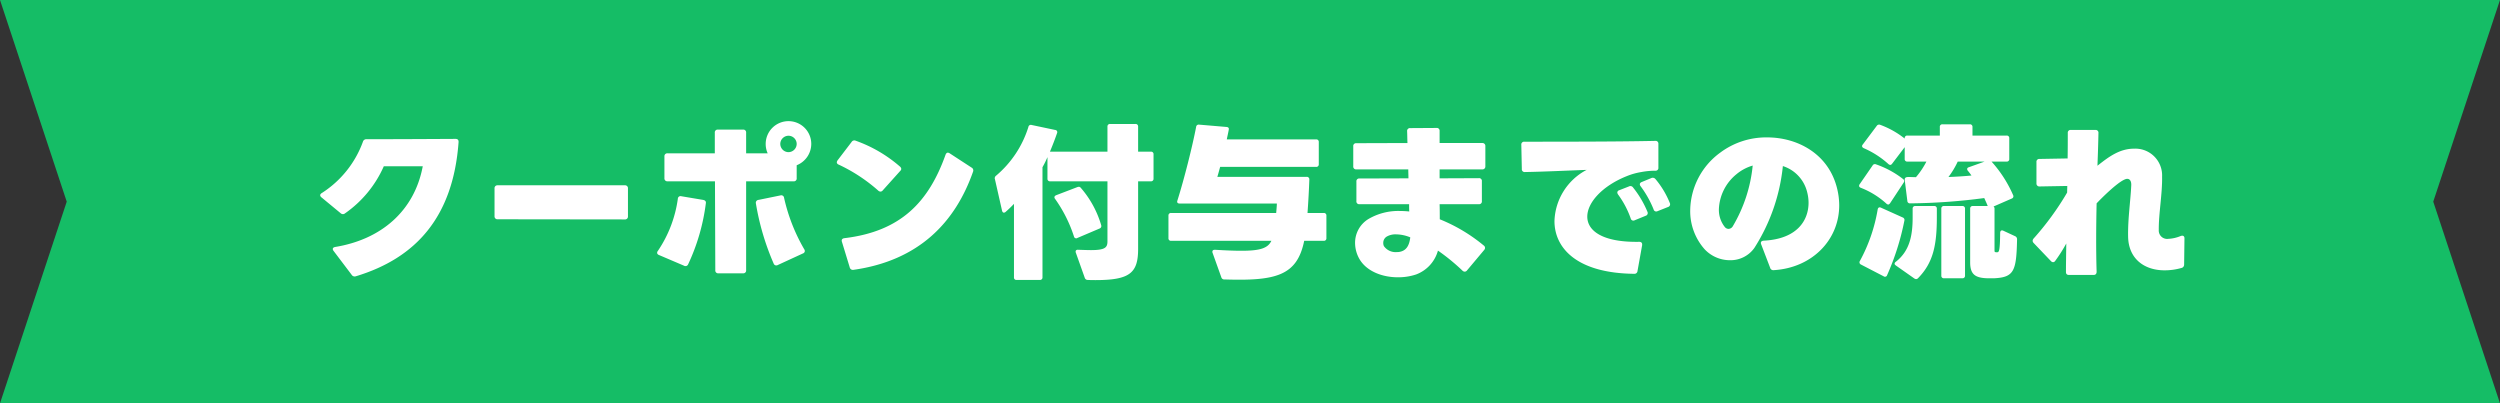 <svg xmlns="http://www.w3.org/2000/svg" width="452.503" height="73" viewBox="0 0 452.503 73">
  <rect x="0" y="0" width="452.503" height="73" fill="#333333" stroke="none"/>
  <g id="グループ_104178" data-name="グループ 104178" transform="translate(-497 -751.501)">
    <path id="中マド_1" data-name="中マド 1" d="M6220.5,886H5768l12.079-36.5L5768,813h452.5l-12.079,36.5L6220.5,886Z" transform="translate(-5271 -61.499)" fill="#15bd66"/>
    <path id="パス_206153" data-name="パス 206153" d="M-161.85,2.01c10.92-3.3,17.61-10.77,18.6-24.27.03-.39-.15-.6-.54-.6-5.19.03-11.76.06-16.11.06a.627.627,0,0,0-.66.45,18.5,18.5,0,0,1-7.41,9.27c-.21.12-.33.27-.33.42a.563.563,0,0,0,.24.39l3.45,2.85a.648.648,0,0,0,.42.18.577.577,0,0,0,.36-.12,20.385,20.385,0,0,0,7.05-8.55h7.05c-1.53,8.16-7.59,13.26-15.84,14.61-.3.06-.45.18-.45.39a.632.632,0,0,0,.15.33l3.27,4.32A.642.642,0,0,0-161.85,2.01Zm25.68-10.32,23.01.03a.521.521,0,0,0,.57-.57v-5.04a.521.521,0,0,0-.57-.57h-23.01a.521.521,0,0,0-.57.57v5.01A.521.521,0,0,0-136.17-8.31ZM-91.2.9V-15.18h8.58a.508.508,0,0,0,.57-.57v-2.34a4.163,4.163,0,0,0,2.64-3.87,4.116,4.116,0,0,0-4.11-4.11,4.123,4.123,0,0,0-4.14,4.11,4.064,4.064,0,0,0,.36,1.71h-3.9v-3.72a.508.508,0,0,0-.57-.57H-96.3a.508.508,0,0,0-.57.57v3.72h-8.55a.521.521,0,0,0-.57.57v3.93a.521.521,0,0,0,.57.57h8.58L-96.78.9a.508.508,0,0,0,.57.57h4.44A.508.508,0,0,0-91.2.9Zm7.68-21.36a1.5,1.5,0,0,1-1.5-1.5,1.5,1.5,0,0,1,1.5-1.47,1.492,1.492,0,0,1,1.47,1.47A1.5,1.5,0,0,1-83.52-20.46ZM-85.47-.03l4.56-2.1a.47.47,0,0,0,.33-.42.576.576,0,0,0-.12-.36,32.637,32.637,0,0,1-3.63-9.27.509.509,0,0,0-.66-.45l-3.96.81a.527.527,0,0,0-.48.66A45.98,45.98,0,0,0-86.22-.3.509.509,0,0,0-85.47-.03Zm-21.48-1.8,4.5,1.92a.518.518,0,0,0,.75-.24,36.767,36.767,0,0,0,3.21-11.07c.06-.33-.15-.54-.51-.6l-3.93-.66a.484.484,0,0,0-.63.45,22.2,22.2,0,0,1-3.6,9.42.623.623,0,0,0-.15.36C-107.31-2.07-107.19-1.92-106.95-1.83ZM-67.29-13.5a.645.645,0,0,0,.39.18.524.524,0,0,0,.42-.21l3.18-3.54a.519.519,0,0,0,.18-.36.616.616,0,0,0-.24-.42,24.833,24.833,0,0,0-8.01-4.68.583.583,0,0,0-.75.24l-2.52,3.3a.832.832,0,0,0-.15.36.47.47,0,0,0,.33.42A29.736,29.736,0,0,1-67.29-13.5ZM-71.76.84C-59.91-.84-53.34-7.77-50.13-16.92a.585.585,0,0,0-.27-.75l-3.96-2.58a.738.738,0,0,0-.33-.12c-.18,0-.33.15-.42.39-3.03,8.49-8.04,13.86-18.3,15.09-.42.06-.57.3-.45.66L-72.45.39A.58.58,0,0,0-71.76.84Zm34.2,1.35V-17.73a17.273,17.273,0,0,0,.9-1.83v3.9a.442.442,0,0,0,.48.48H-25.8V-4.32c0,1.08-.36,1.59-2.97,1.59-.63,0-1.38-.03-2.31-.06-.3-.03-.48.09-.48.33a.381.381,0,0,0,.03.18l1.62,4.56a.551.551,0,0,0,.57.39c.48.03.96.03,1.38.03,6.21,0,7.71-1.29,7.71-5.64V-15.18h2.31a.442.442,0,0,0,.48-.48v-4.41a.442.442,0,0,0-.48-.48h-2.31v-4.53a.442.442,0,0,0-.48-.48h-4.59a.442.442,0,0,0-.48.48v4.53H-36.21c.48-1.14.93-2.31,1.29-3.36a.4.4,0,0,0-.36-.57l-4.26-.9a.442.442,0,0,0-.57.36,18.841,18.841,0,0,1-5.85,8.82.57.57,0,0,0-.24.45.381.381,0,0,0,.03.18l1.29,5.7c.06.24.18.36.33.36a.485.485,0,0,0,.3-.12c.48-.42,1.02-.93,1.53-1.47V2.19a.428.428,0,0,0,.48.48h4.2A.442.442,0,0,0-37.56,2.19ZM-35.28-12a25.016,25.016,0,0,1,3.42,6.81.409.409,0,0,0,.39.33.286.286,0,0,0,.21-.06l4.02-1.71a.47.47,0,0,0,.33-.42.586.586,0,0,0-.03-.21,17.983,17.983,0,0,0-3.72-6.78.43.43,0,0,0-.33-.15,1.522,1.522,0,0,0-.27.06l-3.84,1.47c-.18.09-.3.21-.3.36A.485.485,0,0,0-35.28-12Zm45.54-3.99H-5.91c.18-.57.33-1.17.51-1.8H11.97a.442.442,0,0,0,.48-.48v-4.02a.442.442,0,0,0-.48-.48H-4.2c.12-.63.27-1.23.36-1.77.06-.3-.09-.45-.42-.48l-4.95-.42a.459.459,0,0,0-.54.42c-.69,3.57-2.13,9.33-3.39,13.32-.12.33.03.54.39.54H4.86c0,.39-.06,1.02-.12,1.71H-14.28a.442.442,0,0,0-.48.48v4.08a.442.442,0,0,0,.48.48H3.87c-.63,1.35-2.07,1.8-5.43,1.8-1.29,0-2.85-.06-4.77-.18-.24,0-.48.06-.48.36a.38.38,0,0,0,.03.18l1.59,4.44a.53.53,0,0,0,.57.39c9.3.3,13.14-.66,14.43-6.99h3.54a.442.442,0,0,0,.48-.48V-8.97a.442.442,0,0,0-.48-.48H10.41c.15-2.07.27-4.26.33-6.06A.442.442,0,0,0,10.26-15.99ZM30.06,1.68a6.42,6.42,0,0,0,3.96-4.32A37.156,37.156,0,0,1,38.46.99a.581.581,0,0,0,.39.18.524.524,0,0,0,.42-.21l3.12-3.72a.538.538,0,0,0,.15-.39.52.52,0,0,0-.24-.42,30.009,30.009,0,0,0-7.95-4.74c0-.9,0-1.8-.03-2.73H41.4a.5.5,0,0,0,.57-.57v-3.57a.5.5,0,0,0-.57-.57l-7.08.03v-1.62h7.71a.521.521,0,0,0,.57-.57v-3.63a.521.521,0,0,0-.57-.57H34.32V-24.3a.5.5,0,0,0-.57-.54l-4.74.03a.508.508,0,0,0-.57.57c.03.66.03,1.38.06,2.13l-9.24.03a.508.508,0,0,0-.57.57v3.6a.508.508,0,0,0,.57.57h9.39c0,.54.03,1.08.03,1.62l-8.85.03a.5.5,0,0,0-.57.57v3.51a.5.5,0,0,0,.57.57H28.8c0,.48,0,.93.03,1.32a16.637,16.637,0,0,0-1.68-.09,10.662,10.662,0,0,0-5.79,1.5,5.036,5.036,0,0,0-2.34,4.29,5.876,5.876,0,0,0,.81,2.94c1.29,2.19,4.11,3.27,6.93,3.27A10.253,10.253,0,0,0,30.06,1.68ZM29.01-5.04c-.18,1.59-.78,2.25-1.53,2.52a2.518,2.518,0,0,1-.93.15,2.58,2.58,0,0,1-2.31-1.08,1.3,1.3,0,0,1-.12-.57,1.332,1.332,0,0,1,.6-1.14,3.149,3.149,0,0,1,1.71-.42A6.984,6.984,0,0,1,29.01-5.04Zm40.5,6.6a.555.555,0,0,0,.63-.51l.84-4.68v-.15c0-.27-.18-.45-.54-.45-6.6.12-9.39-1.98-9.39-4.56,0-2.55,2.73-5.58,7.2-7.35a12.162,12.162,0,0,1,2.58-.72,13.883,13.883,0,0,1,2.55-.24.5.5,0,0,0,.54-.57v-4.29a.5.5,0,0,0-.57-.54c-6.63.15-17.37.15-23.7.15a.5.5,0,0,0-.54.57l.09,4.35a.508.508,0,0,0,.57.57c3.51-.06,7.77-.27,11.16-.39a10.843,10.843,0,0,0-5.82,9.27C55.11-3.21,59.01,1.44,69.51,1.56ZM73.77-9.78l1.89-.75a.514.514,0,0,0,.33-.72,15.98,15.98,0,0,0-2.61-4.35.637.637,0,0,0-.78-.15l-1.68.69c-.24.09-.36.24-.36.42a.623.623,0,0,0,.15.36,18.731,18.731,0,0,1,2.34,4.17A.49.49,0,0,0,73.77-9.78ZM69.63-8.13l1.98-.81a.514.514,0,0,0,.33-.72,18.217,18.217,0,0,0-2.61-4.41.57.57,0,0,0-.75-.18l-1.77.69a.468.468,0,0,0-.33.39.8.8,0,0,0,.15.39,16.49,16.49,0,0,1,2.28,4.32A.49.49,0,0,0,69.63-8.13ZM94.8.9c6.96-.42,11.85-5.49,11.85-11.73a12.987,12.987,0,0,0-.54-3.63c-1.71-5.85-7.14-8.67-12.51-8.67a13.9,13.9,0,0,0-8.49,2.76A13.141,13.141,0,0,0,79.68-9.96a10.382,10.382,0,0,0,2.61,7.08A6.283,6.283,0,0,0,86.85-.9a5.287,5.287,0,0,0,4.44-2.22,33.81,33.81,0,0,0,5.16-14.82,6.591,6.591,0,0,1,4.41,4.77,7.711,7.711,0,0,1,.24,1.86c0,3.18-2.04,6.57-8.1,6.87-.45.03-.63.27-.48.66L94.14.45A.589.589,0,0,0,94.8.9ZM90.99-18.03a26.648,26.648,0,0,1-3.6,10.98.946.946,0,0,1-.78.48.884.884,0,0,1-.66-.33,4.972,4.972,0,0,1-1.08-3.24,8.57,8.57,0,0,1,3.15-6.3A8.115,8.115,0,0,1,90.99-18.03Zm39.3-7.47h-4.95a.442.442,0,0,0-.48.48v1.56h-5.88a.442.442,0,0,0-.48.48v.06a15.877,15.877,0,0,0-4.44-2.49.516.516,0,0,0-.63.21l-2.52,3.36a.43.43,0,0,0-.12.3c0,.15.12.27.3.36a16.3,16.3,0,0,1,4.47,2.88.547.547,0,0,0,.33.15c.12,0,.21-.06.33-.21l2.28-3v2.13a.442.442,0,0,0,.48.48h3.45a14.483,14.483,0,0,1-1.89,2.82c-.45,0-.87-.03-1.29-.03h-.06c-.36,0-.69.06-.69.48l.48,3.84a.458.458,0,0,0,.51.45,108.5,108.5,0,0,0,13.41-.96c.21.48.45.96.63,1.44h-2.7a.442.442,0,0,0-.48.48V-.54c0,2.19.87,2.85,3.18,2.91h1.14c3.63-.18,4.05-1.29,4.17-7.05a.588.588,0,0,0-.36-.57l-2.13-.99c-.33-.15-.57,0-.57.42-.03,3.21-.21,3.42-.48,3.48h-.27c-.21-.03-.27-.06-.27-.3v-7.59a.446.446,0,0,0-.18-.39l3.3-1.44a.434.434,0,0,0,.24-.63,22.322,22.322,0,0,0-3.9-6.06h2.73a.442.442,0,0,0,.48-.48v-3.75a.442.442,0,0,0-.48-.48h-6.18v-1.56A.442.442,0,0,0,130.29-25.5Zm-2.19,6.75h4.86l-2.85,1.02c-.21.06-.3.18-.3.33a.43.43,0,0,0,.12.3c.24.3.45.57.66.87-1.2.12-2.64.21-4.17.27A14.965,14.965,0,0,0,128.1-18.75Zm-9.9,3.15a17.011,17.011,0,0,0-4.86-2.64.484.484,0,0,0-.66.21l-2.34,3.39a.484.484,0,0,0-.09.27c0,.15.09.27.3.36a14.857,14.857,0,0,1,4.65,2.88.56.56,0,0,0,.3.15c.15,0,.24-.09.36-.24l2.43-3.69a.559.559,0,0,0,.12-.33A.464.464,0,0,0,118.2-15.6Zm10.74,4.89h-3.33a.442.442,0,0,0-.48.48V1.89a.442.442,0,0,0,.48.48h3.33a.442.442,0,0,0,.48-.48V-10.23A.442.442,0,0,0,128.94-10.71Zm-5.1,0h-3.42a.442.442,0,0,0-.48.48v1.59c0,3.21-.51,6.03-3.03,8.01a.514.514,0,0,0-.24.36c0,.12.09.21.24.33l3.33,2.34a.629.629,0,0,0,.33.12.519.519,0,0,0,.36-.18c2.7-2.76,3.39-5.88,3.39-11.01v-1.56A.442.442,0,0,0,123.84-10.71Zm-10.23.63a29.766,29.766,0,0,1-3.21,9.3.439.439,0,0,0,.18.66l4.11,2.13a.4.4,0,0,0,.63-.21,46.076,46.076,0,0,0,3.12-9.84.482.482,0,0,0-.3-.6l-3.93-1.77C113.88-10.56,113.67-10.41,113.61-10.08ZM168.57.51a.614.614,0,0,0,.51-.63l.06-4.74c0-.42-.27-.57-.69-.42a6.591,6.591,0,0,1-2.22.51,1.521,1.521,0,0,1-1.74-1.62c-.03-2.91.66-6.6.6-9.63a4.845,4.845,0,0,0-5.07-5.07c-2.67,0-4.65,1.53-6.63,3.09.09-2.28.15-4.32.18-5.91a.5.5,0,0,0-.54-.57h-4.44a.5.5,0,0,0-.57.54c0,1.26,0,2.85-.03,4.62l-5.07.09a.508.508,0,0,0-.57.57v3.84a.521.521,0,0,0,.57.57l5.01-.09-.03,1.2a51.373,51.373,0,0,1-6.06,8.31.648.648,0,0,0-.18.42.581.581,0,0,0,.18.39l3.12,3.27a.633.633,0,0,0,.39.21.522.522,0,0,0,.42-.27,27.9,27.9,0,0,0,1.98-3.12c-.03,2.04-.06,3.84-.06,5.16,0,.36.18.54.57.54h4.41c.39,0,.57-.21.57-.6-.12-3.87-.09-8.22,0-12.36.78-.84,4.35-4.44,5.55-4.44.45,0,.75.42.72,1.14-.12,2.79-.63,6.06-.57,9.3C159-1.2,161.82.93,165.54.93A10.994,10.994,0,0,0,168.57.51Z" transform="translate(723.251 799.5)" fill="#fff"/>
  </g>
</svg>
